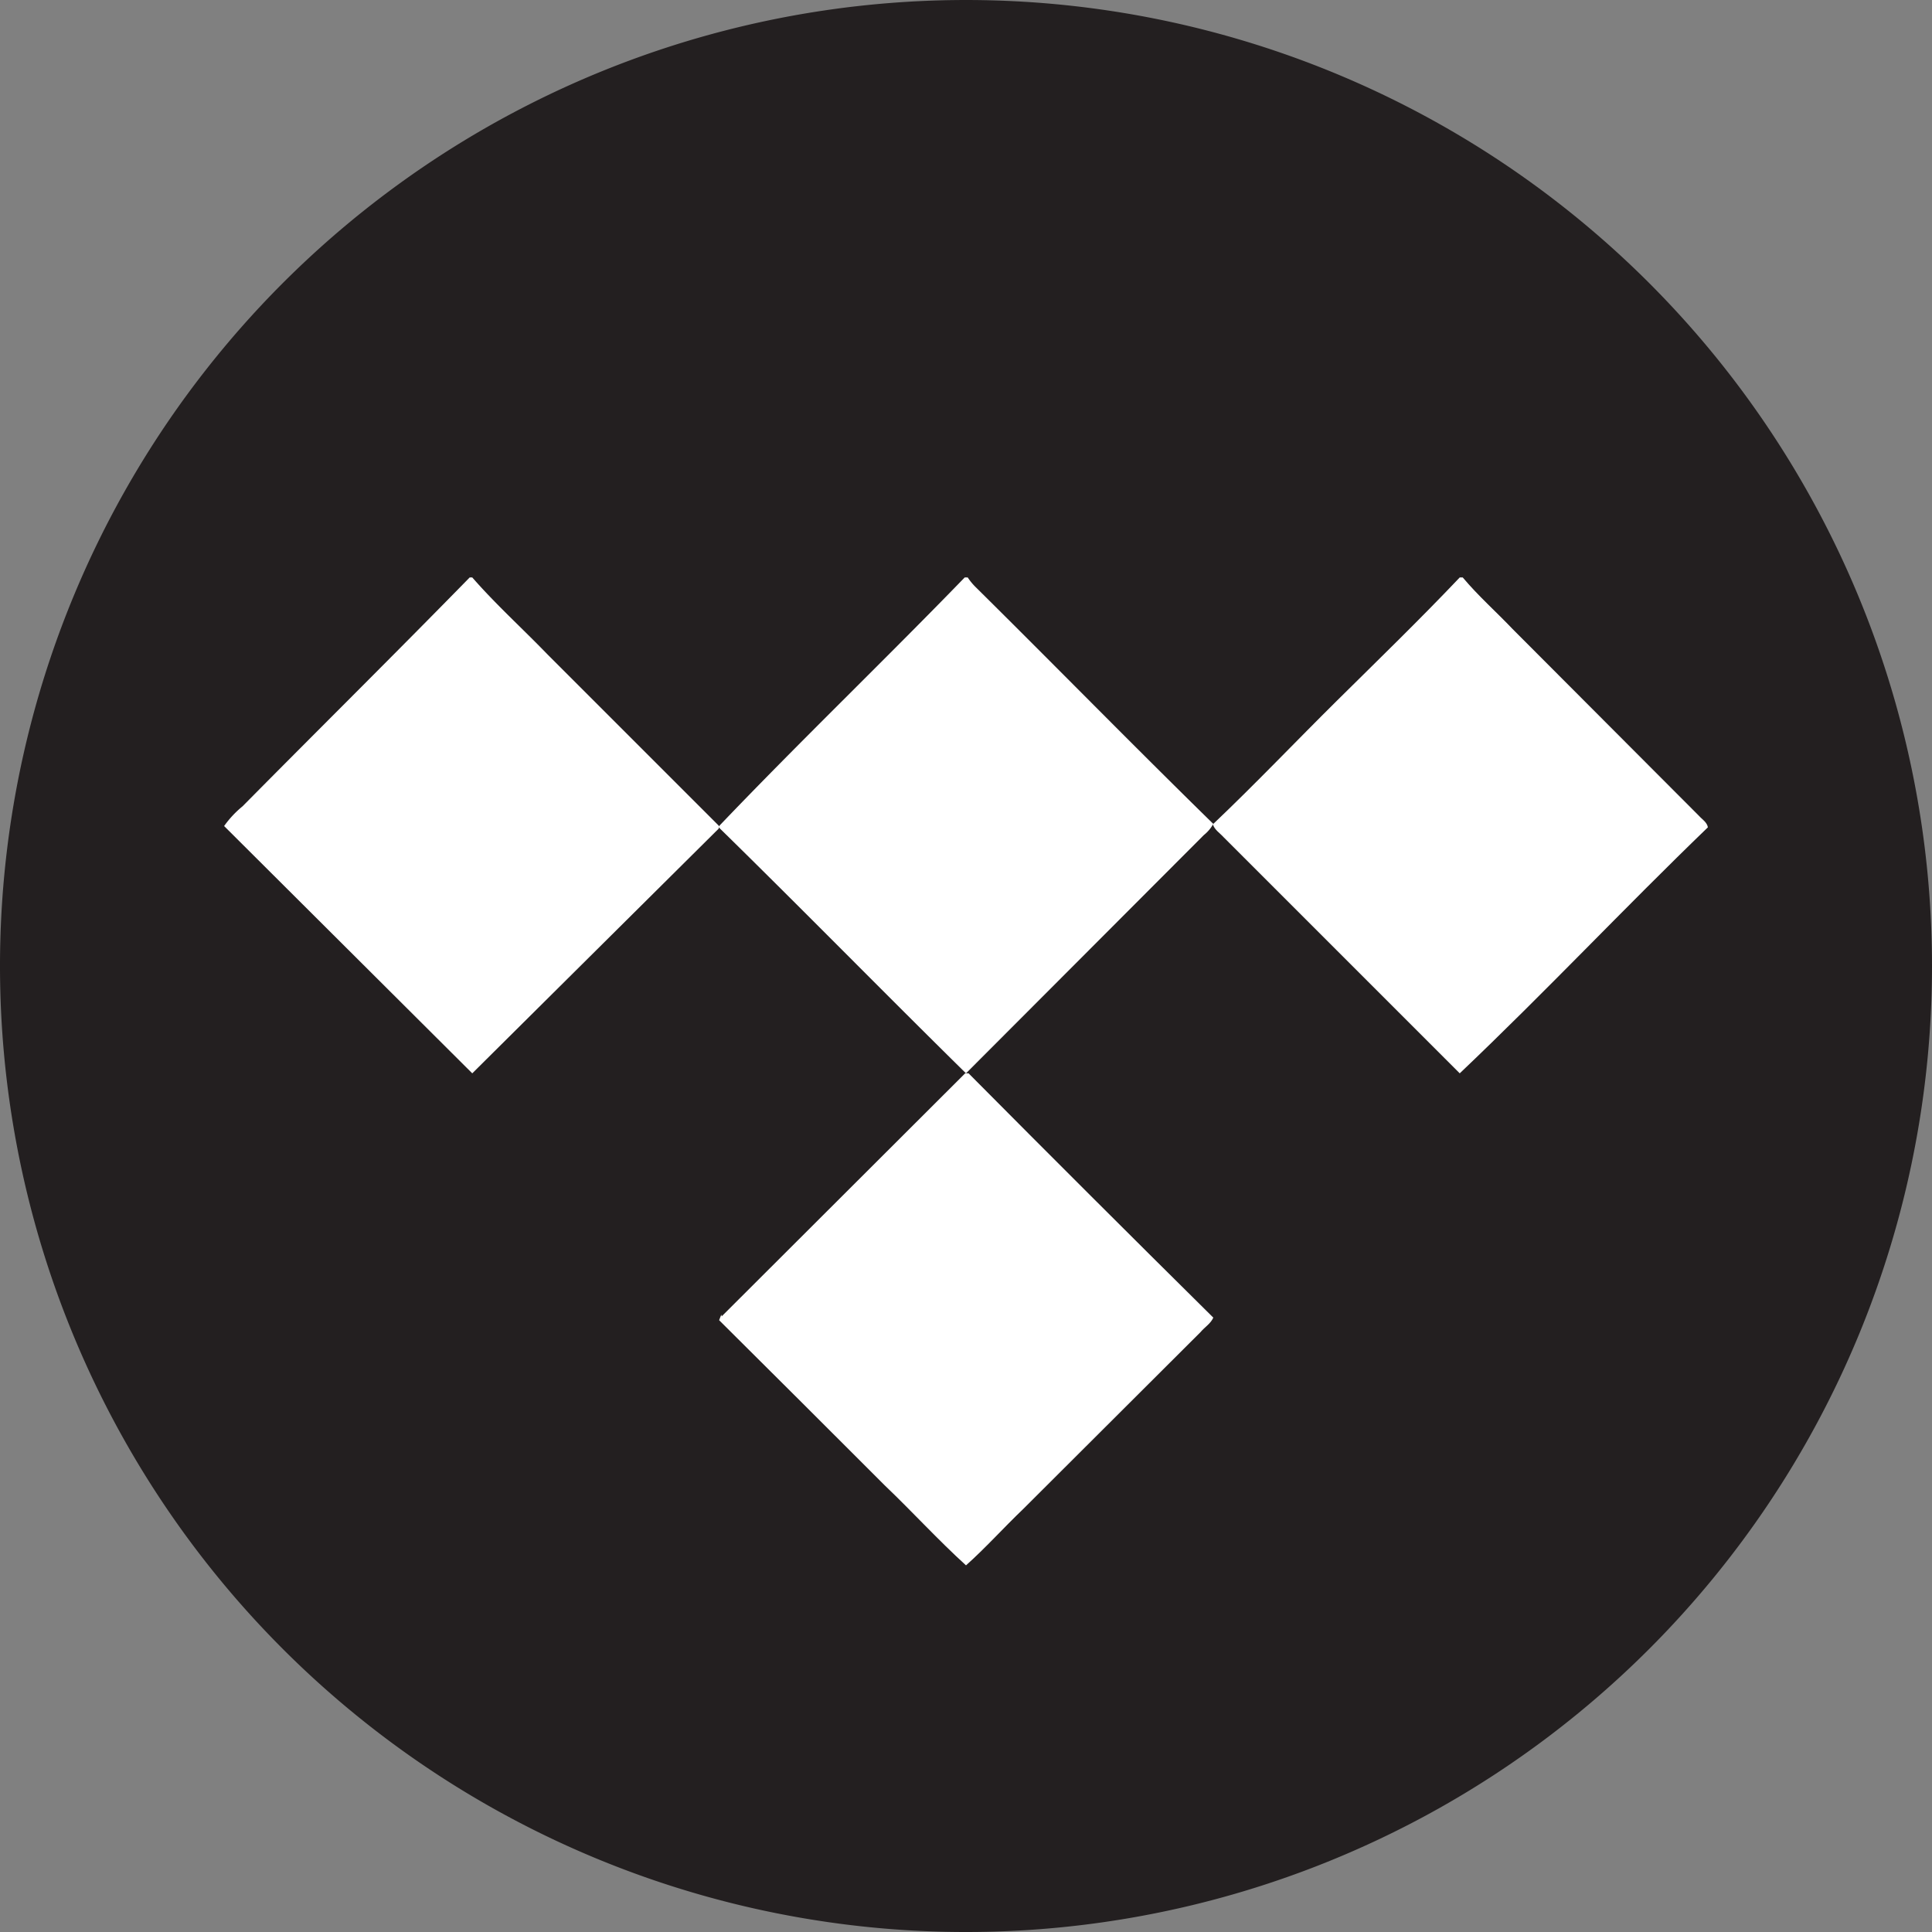 <svg width="36" height="36" viewBox="0 0 45 45" xmlns="http://www.w3.org/2000/svg"><rect x="0" y="0" width="45" height="45" fill="#808080" stroke="none"/><defs><style>.tidal-icon-circle-1{fill:#231f20;}.tidal-icon-circle-2{fill:#fff;}</style></defs><title>tidal_circle icon</title><path class="tidal-icon-circle-1" d="M45,22.5a22.5,22.5,0,1,0-6.59,15.91A22.5,22.5,0,0,0,45,22.5Z" transform="translate(0 0)"></path><path class="tidal-icon-circle-2" d="M10.94,13.45H11c.55.63,1.16,1.18,1.74,1.78l4,4v.07L11,25,5.22,19.24a2.35,2.35,0,0,1,.43-.46C7.41,17,9.19,15.24,10.94,13.45Z" transform="translate(0 0)"></path><path class="tidal-icon-circle-2" d="M22.47,13.45h.07a1.41,1.41,0,0,0,.18.22c1.85,1.83,3.67,3.69,5.54,5.52a.88.88,0,0,1-.22.26L22.5,25c-1.93-1.9-3.83-3.84-5.77-5.74C18.61,17.29,20.58,15.4,22.47,13.45Z" transform="translate(0 0)"></path><path class="tidal-icon-circle-2" d="M34,13.45h.07c.36.43.78.8,1.16,1.2L39.57,19c.07.08.19.15.21.27C37.84,21.14,36,23.1,34,25l-5.5-5.5c-.09-.1-.21-.17-.25-.3,1-.95,1.92-1.92,2.89-2.88S33.07,14.43,34,13.45Z" transform="translate(0 0)"></path><path class="tidal-icon-circle-2" d="M16.81,30.66,22.48,25l.08,0q2.84,2.86,5.7,5.69c-.06.14-.2.22-.3.34l-4.13,4.12c-.45.43-.88.91-1.33,1.31-.65-.59-1.25-1.25-1.89-1.86-1.29-1.29-2.57-2.57-3.86-3.85l.05-.13Z" transform="translate(0 0)"></path></svg>